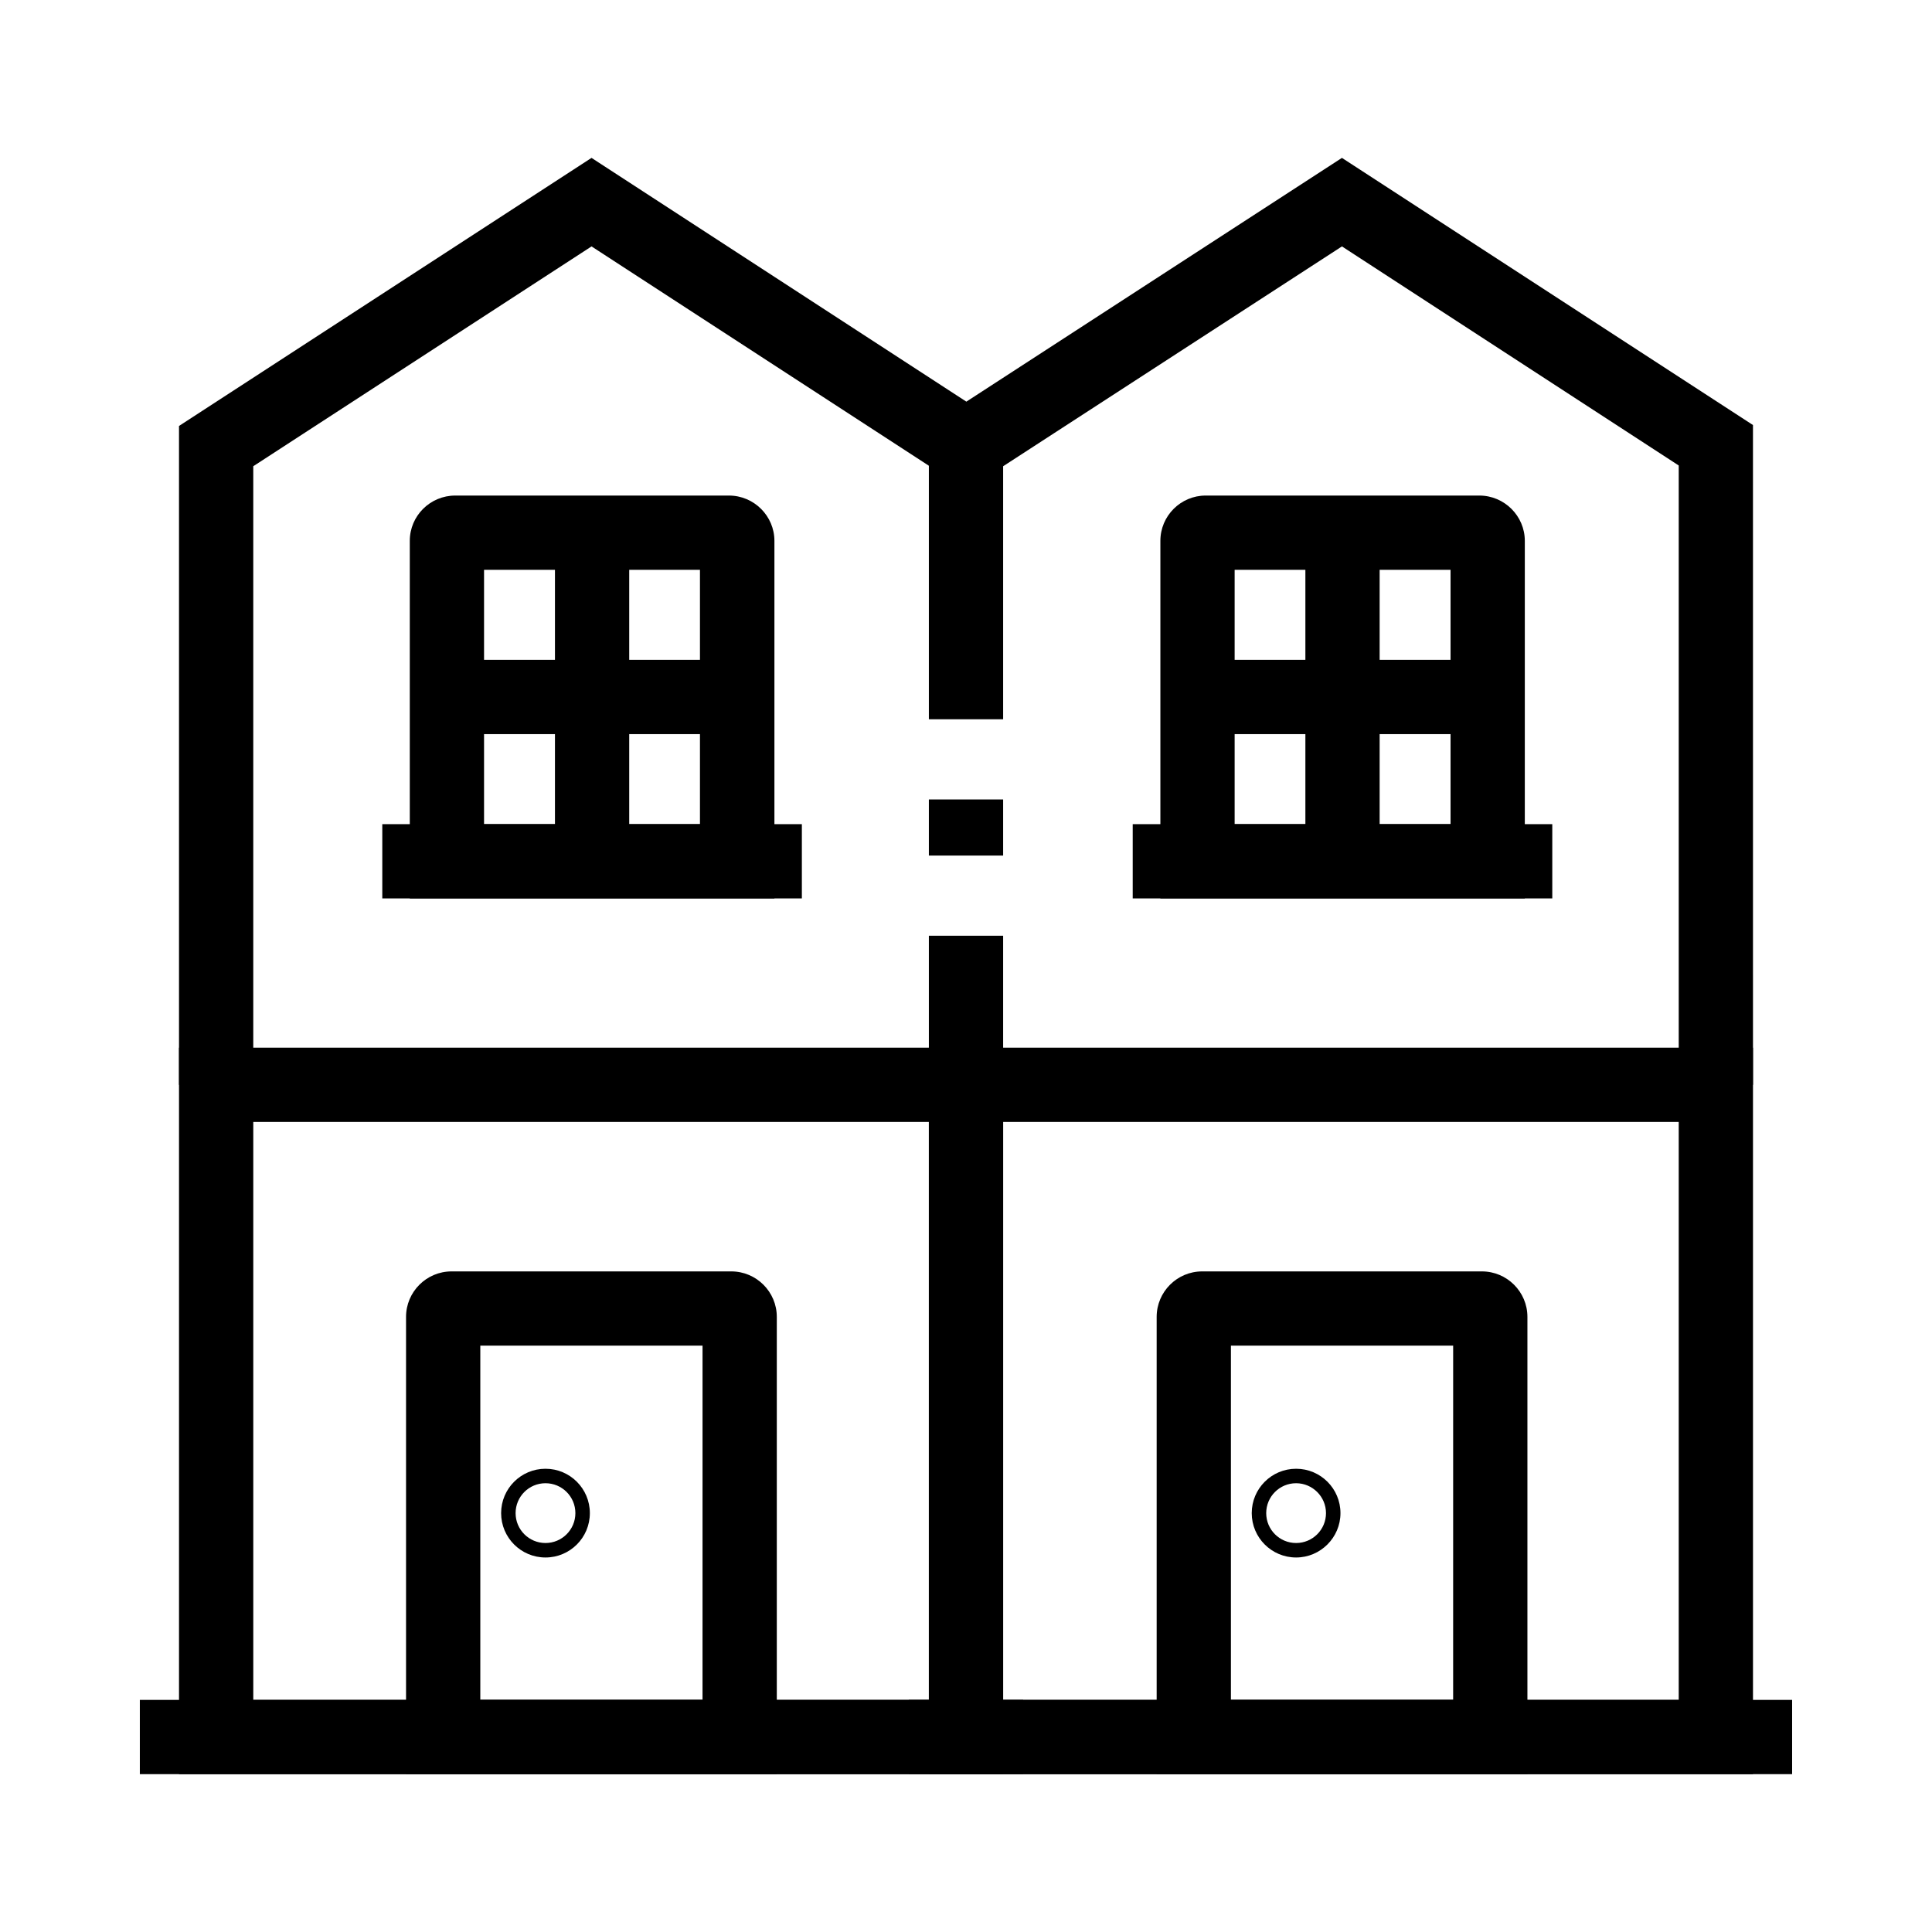 <?xml version="1.0" encoding="UTF-8"?>
<!-- Uploaded to: SVG Repo, www.svgrepo.com, Generator: SVG Repo Mixer Tools -->
<svg fill="#000000" width="800px" height="800px" version="1.1" viewBox="144 144 512 512" xmlns="http://www.w3.org/2000/svg">
 <g>
  <path d="m409.84 614.17h-218.4v-192.52h218.4zm-198.72-19.68h179.04v-153.16h-179.04z"/>
  <path d="m181.06 594.49h234.09v19.68h-234.09z"/>
  <path d="m390.16 262.09h19.68v72.52h-19.68z"/>
  <path d="m390.16 355.87h19.68v14.859h-19.68z"/>
  <path d="m390.16 391.98h19.68v39.508h-19.68z"/>
  <path d="m349.86 614.17h-98.254v-121.18c0-6.641 5.41-12.055 12.055-12.055h74.145c6.641 0 12.055 5.41 12.055 12.055zm-78.574-19.68h58.891l0.004-93.875h-58.895z"/>
  <path d="m288.56 556.75c-6.496 0-11.758-5.266-11.758-11.758 0-6.496 5.266-11.758 11.758-11.758 6.496 0 11.758 5.266 11.758 11.758 0.004 6.492-5.262 11.758-11.758 11.758zm0-19.68c-4.379 0-7.922 3.543-7.922 7.922 0 4.379 3.543 7.922 7.922 7.922s7.922-3.543 7.922-7.922c0-4.379-3.543-7.922-7.922-7.922z"/>
  <path d="m349.18 382.09h-96.582v-94.758c0-6.641 5.41-12.004 12.055-12.004h72.52c6.641 0 12.055 5.41 12.055 12.004v94.758zm-76.902-19.68h57.219v-67.402l-57.219-0.004z"/>
  <path d="m245.31 362.41h111.19v19.68h-111.19z"/>
  <path d="m291.07 285.16h19.68v87.086h-19.68z"/>
  <path d="m262.43 318.87h76.898v19.68h-76.898z"/>
  <path d="m608.56 614.17h-218.4v-192.52h218.4zm-198.72-19.68h179.04v-153.16h-179.04z"/>
  <path d="m384.84 594.49h234.09v19.68h-234.09z"/>
  <path d="m608.56 431.49h-19.68v-164.13l-89.25-58.059-96.531 62.633h-6.004l-96.332-62.633-89.645 58.254v163.94h-19.68v-174.61l109.32-71.043 99.336 64.598 99.531-64.598 108.93 70.797z"/>
  <path d="m548.73 614.17h-98.203v-121.18c0-6.641 5.41-12.055 12.055-12.055h74.145c6.641 0 12.055 5.41 12.055 12.055v121.18zm-78.523-19.68h58.891l0.004-93.875h-58.895z"/>
  <path d="m487.48 556.75c-6.496 0-11.758-5.266-11.758-11.758 0-6.496 5.266-11.758 11.758-11.758 6.496 0 11.758 5.266 11.758 11.758 0 6.492-5.312 11.758-11.758 11.758zm0-19.68c-4.379 0-7.922 3.543-7.922 7.922 0 4.379 3.543 7.922 7.922 7.922 4.379 0 7.922-3.543 7.922-7.922 0-4.379-3.594-7.922-7.922-7.922z"/>
  <path d="m548.09 382.09h-96.578v-94.758c0-6.641 5.41-12.004 12.004-12.004h72.52c6.641 0 12.055 5.41 12.055 12.004zm-76.898-19.68h57.219v-67.402l-57.219-0.004z"/>
  <path d="m444.18 362.41h111.19v19.68h-111.19z"/>
  <path d="m489.94 285.16h19.68v87.086h-19.68z"/>
  <path d="m461.35 318.87h76.898v19.68h-76.898z"/>
 </g>
</svg>